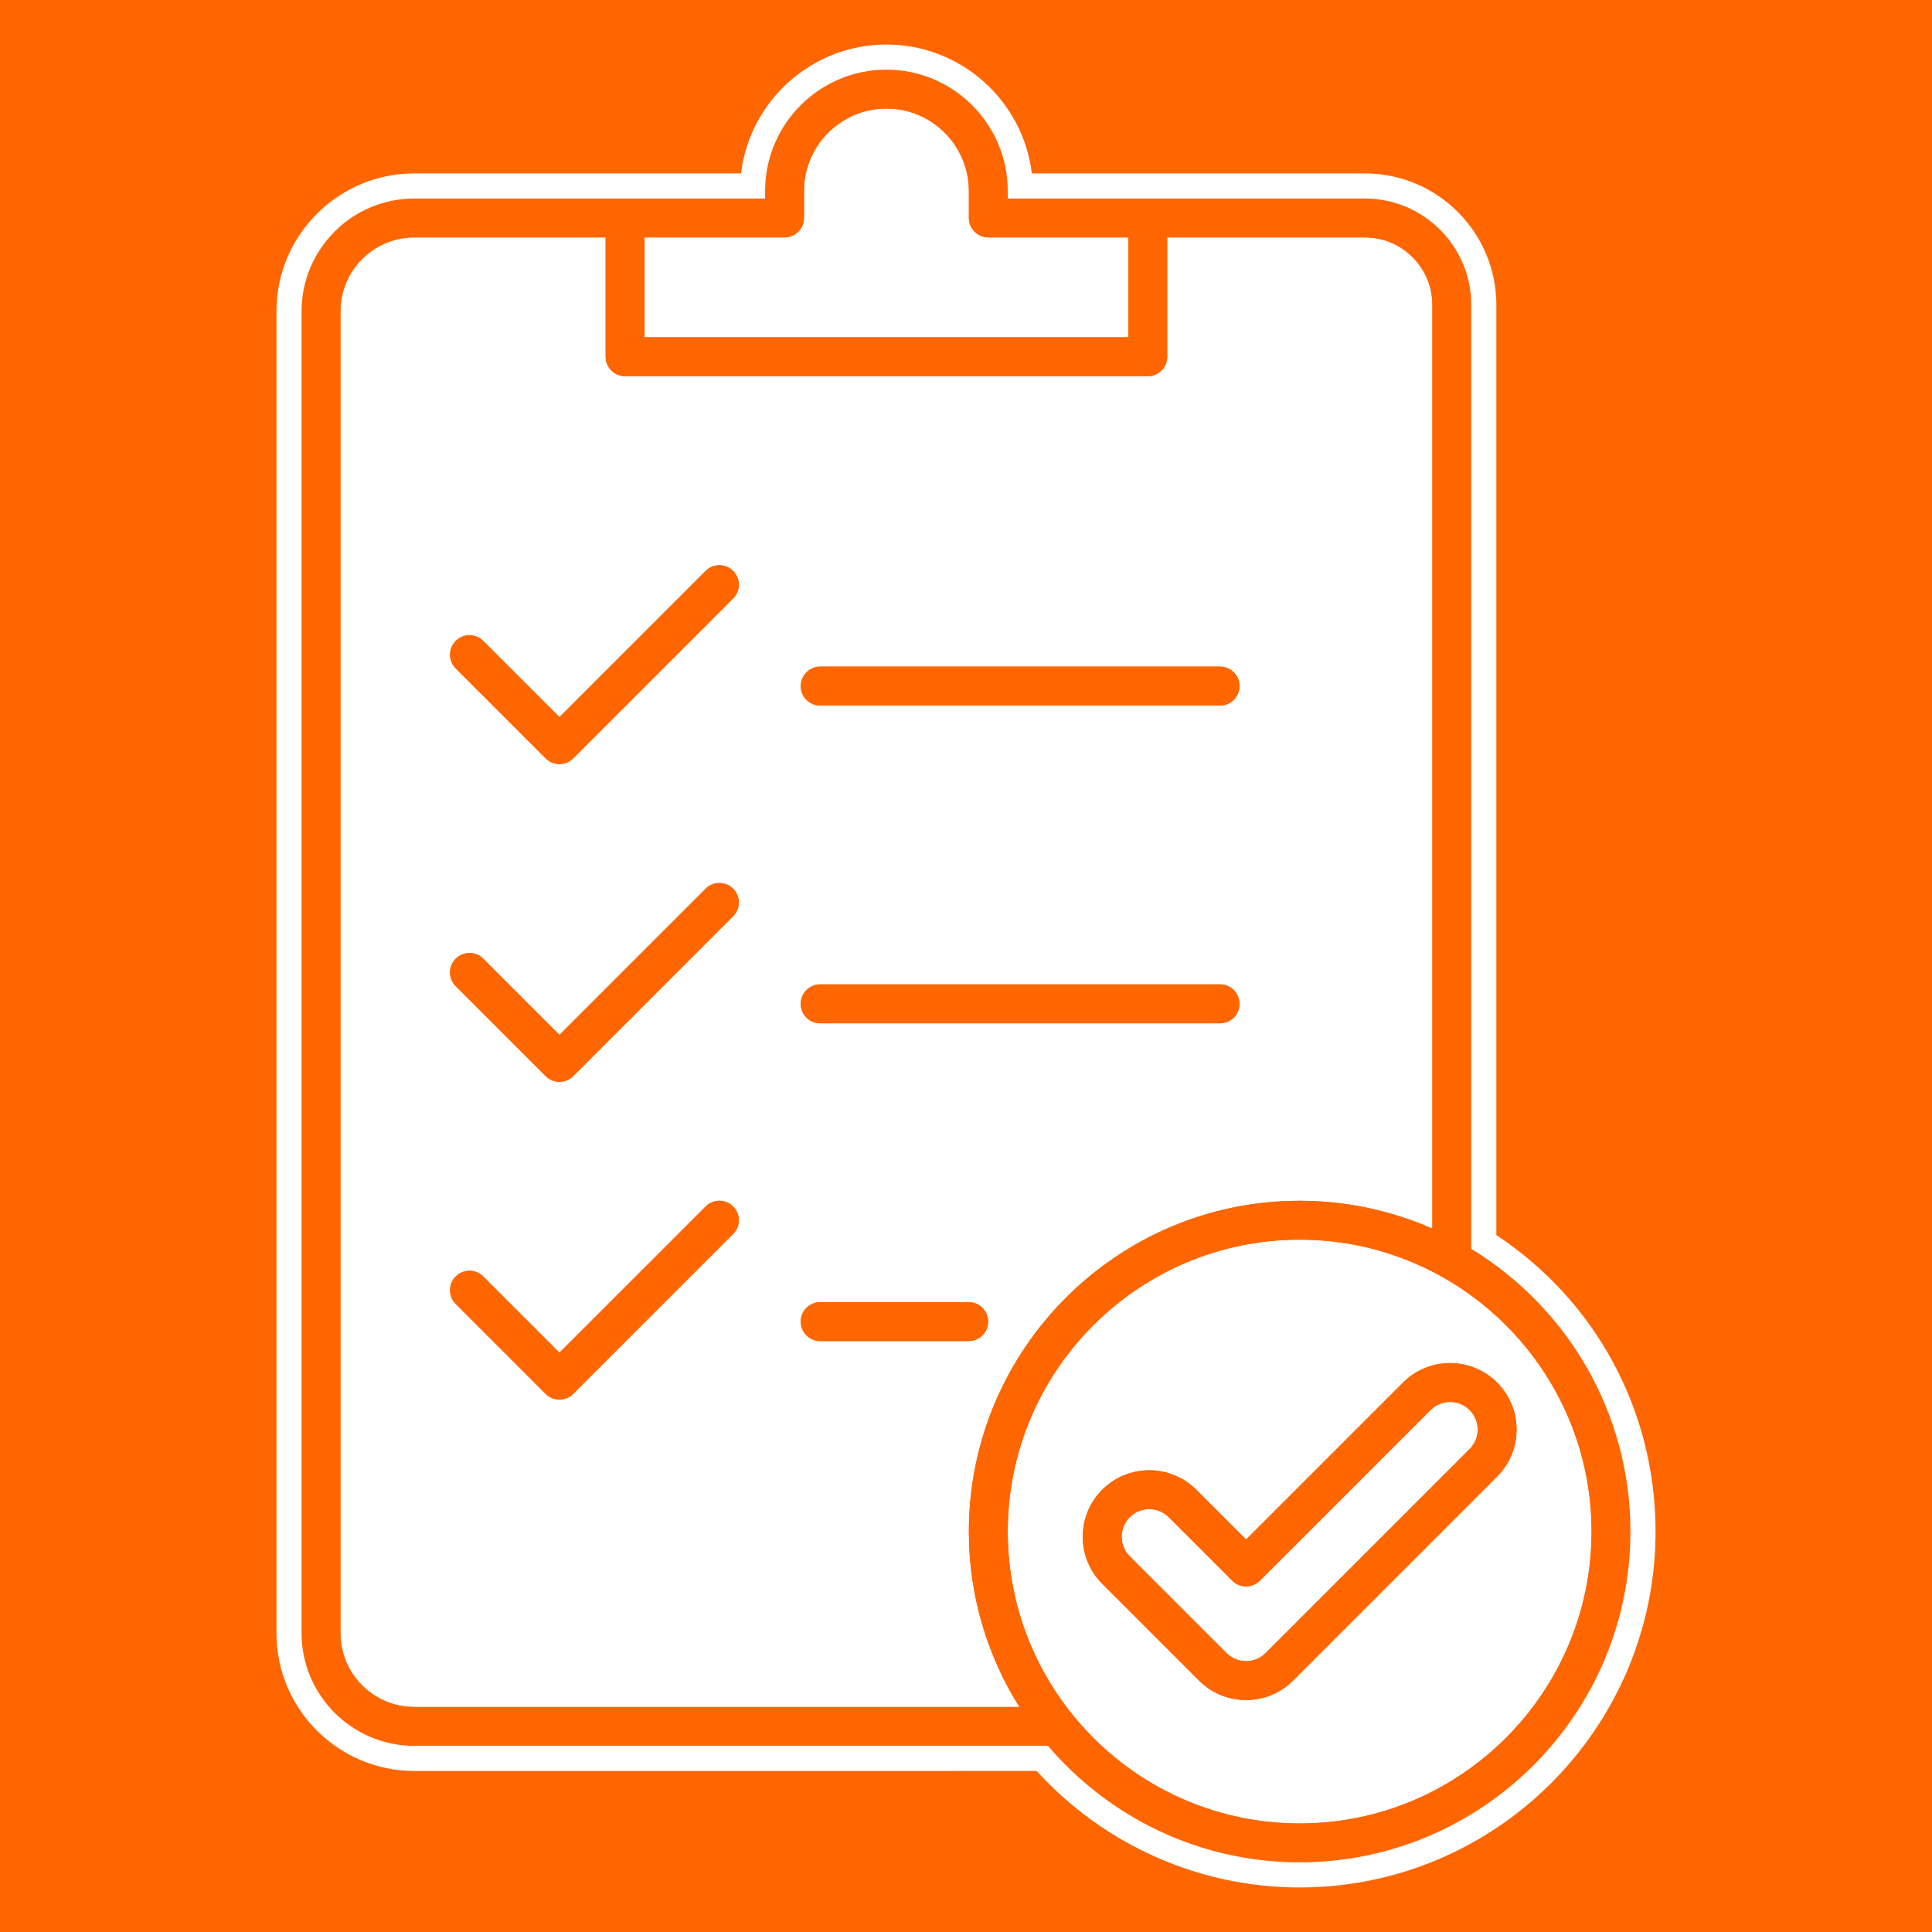 <?xml version="1.0" encoding="utf-8"?>
<!-- Generator: Adobe Illustrator 27.8.1, SVG Export Plug-In . SVG Version: 6.00 Build 0)  -->
<!DOCTYPE svg PUBLIC "-//W3C//DTD SVG 1.1//EN" "http://www.w3.org/Graphics/SVG/1.1/DTD/svg11.dtd">
<svg version="1.1" id="Layer_1" xmlns:x="http://ns.adobe.com/Extensibility/1.0/" xmlns:i="http://ns.adobe.com/AdobeIllustrator/10.0/" xmlns:graph="http://ns.adobe.com/Graphs/1.0/"
	 xmlns="http://www.w3.org/2000/svg" xmlns:xlink="http://www.w3.org/1999/xlink" x="0px" y="0px" width="500px" height="500px"
	 viewBox="0 0 500 500" style="enable-background:new 0 0 500 500;" xml:space="preserve">
<rect x="0" y="0" width="500" height="500" fill="#333333" stroke="none"/>
<style type="text/css">
	.st0{fill:#FF6600;}
	.st1{fill:#FFFFFF;}
</style>
<g>
	<path class="st0" d="M0,0v500h500V0H0z M336.351,481.971c-26.058,0-49.418-11.718-65.132-30.144H107.223
		c-16.089,0-29.178-13.089-29.178-29.178V80.554c0-16.089,13.089-29.178,29.178-29.178h54.549h36.236v-1.955
		c0-17.31,14.082-31.392,31.392-31.392c17.317,0,31.406,14.082,31.406,31.392v1.955h36.236h56.187
		c15.178,0,27.526,12.348,27.526,27.525v244.301c24.684,15.037,41.201,42.207,41.201,73.163
		C421.956,443.568,383.553,481.971,336.351,481.971z"/>
</g>
<g>
	<path class="st0" d="M380.755,323.202V78.901c0-15.177-12.348-27.525-27.526-27.525h-56.187h-36.236v-1.955
		c0-17.31-14.089-31.392-31.406-31.392c-17.31,0-31.392,14.082-31.392,31.392v1.955h-36.236h-54.549
		c-16.089,0-29.178,13.089-29.178,29.178v342.095c0,16.089,13.089,29.178,29.178,29.178h163.995
		c15.714,18.426,39.074,30.144,65.132,30.144c47.203,0,85.605-38.403,85.605-85.606
		C421.956,365.408,405.438,338.238,380.755,323.202z"/>
	<path class="st1" d="M336.351,488.472c-25.949,0-50.585-10.949-68.066-30.145H107.223
		c-19.673,0-35.678-16.006-35.678-35.679V80.554c0-19.673,16.005-35.678,35.678-35.678h84.556
		c2.253-18.759,18.266-33.348,37.621-33.348c19.363,0,35.382,14.589,37.635,33.348h86.194
		c18.762,0,34.026,15.264,34.026,34.025v240.733c25.87,17.165,41.2,45.579,41.2,76.731
		C428.455,447.153,387.137,488.472,336.351,488.472z M107.223,57.876c-12.505,0-22.678,10.173-22.678,22.678v342.094
		c0,12.505,10.173,22.679,22.678,22.679h166.996l1.946,2.282c15.1,17.707,37.036,27.862,60.185,27.862
		c43.618,0,79.105-35.487,79.105-79.106c0-27.811-14.236-53.086-38.082-67.613l-3.118-1.899V78.901
		c0-11.593-9.433-21.025-21.026-21.025h-98.923v-8.456c0-13.726-11.173-24.892-24.906-24.892
		c-13.726,0-24.892,11.166-24.892,24.892v8.456H107.223z"/>
</g>
<g>
	<path class="st1" d="M292.011,61.438h-36.236c-2.778,0-5.031-2.253-5.031-5.031v-6.986
		c0-11.761-9.575-21.33-21.344-21.33c-11.761,0-21.33,9.569-21.33,21.33v6.986
		c0,2.778-2.253,5.031-5.031,5.031h-36.236v25.859h125.209V61.438z"/>
</g>
<g>
	<path class="st1" d="M336.351,310.76c12.211,0,23.822,2.588,34.343,7.215V78.901c0-9.629-7.834-17.463-17.465-17.463
		h-51.156V92.327c0,2.778-2.253,5.031-5.031,5.031H161.772c-2.778,0-5.031-2.253-5.031-5.031V61.438h-49.518
		c-10.542,0-19.117,8.575-19.117,19.117v342.095c0,10.542,8.575,19.117,19.117,19.117h156.602
		c-8.275-13.171-13.082-28.731-13.082-45.401C250.744,349.162,289.147,310.76,336.351,310.76z M212.258,172.525
		H315.75c2.778,0,5.031,2.253,5.031,5.031s-2.253,5.031-5.031,5.031H212.258c-2.778,0-5.031-2.253-5.031-5.031
		S209.48,172.525,212.258,172.525z M212.258,254.764H315.75c2.778,0,5.031,2.253,5.031,5.031
		c0,2.778-2.253,5.031-5.031,5.031H212.258c-2.778,0-5.031-2.253-5.031-5.031
		C207.227,257.017,209.48,254.764,212.258,254.764z M189.737,319.348l-41.398,41.396
		c-0.943,0.943-2.222,1.474-3.557,1.474c-1.335,0-2.614-0.531-3.557-1.474l-23.284-23.286
		c-1.965-1.964-1.965-5.15,0-7.114c1.965-1.965,5.149-1.965,7.114,0l19.727,19.727l37.84-37.838
		c1.965-1.965,5.149-1.965,7.114,0C191.702,314.197,191.702,317.384,189.737,319.348z M189.737,237.11
		l-41.398,41.396c-0.943,0.943-2.222,1.474-3.557,1.474c-1.335,0-2.614-0.531-3.557-1.474l-23.284-23.286
		c-1.965-1.964-1.965-5.15,0-7.114c1.965-1.965,5.149-1.965,7.114,0l19.727,19.727l37.84-37.838
		c1.965-1.965,5.149-1.965,7.114,0C191.702,231.96,191.702,235.146,189.737,237.11z M189.737,154.871
		l-41.398,41.396c-0.943,0.943-2.222,1.474-3.557,1.474c-1.335,0-2.614-0.531-3.557-1.474l-23.284-23.286
		c-1.965-1.964-1.965-5.15,0-7.114c1.965-1.965,5.149-1.965,7.114,0l19.727,19.727l37.84-37.838
		c1.965-1.965,5.149-1.965,7.114,0C191.702,149.721,191.702,152.907,189.737,154.871z M212.258,347.063
		c-2.778,0-5.031-2.253-5.031-5.031s2.253-5.031,5.031-5.031h38.44c2.778,0,5.031,2.253,5.031,5.031
		s-2.253,5.031-5.031,5.031H212.258z"/>
</g>
<g>
	<path class="st1" d="M370.219,364.915l-44.181,44.18c-0.943,0.943-2.223,1.474-3.557,1.474
		c-1.335,0-2.614-0.531-3.557-1.474l-16.441-16.443c-1.394-1.393-3.224-2.089-5.056-2.089
		c-1.83,0-3.661,0.696-5.055,2.09c-2.786,2.786-2.786,7.32,0,10.108l25.054,25.056
		c1.35,1.35,3.144,2.093,5.055,2.093c1.909,0,3.704-0.744,5.055-2.093l52.794-52.794
		c1.349-1.35,2.093-3.146,2.093-5.055c0-1.909-0.744-3.704-2.093-5.055
		C377.543,362.132,373.008,362.128,370.219,364.915z"/>
</g>
<g>
	<path class="st1" d="M336.351,320.822c-41.656,0-75.545,33.889-75.545,75.543c0,41.656,33.889,75.545,75.545,75.545
		c41.654,0,75.543-33.889,75.543-75.545C411.894,354.711,378.005,320.822,336.351,320.822z M387.443,382.137
		l-52.794,52.794c-3.249,3.251-7.572,5.041-12.168,5.041c-4.599,0-8.92-1.79-12.17-5.042l-25.053-25.054
		c-3.251-3.249-5.041-7.572-5.041-12.168s1.79-8.919,5.041-12.168c6.711-6.711,17.627-6.707,24.338-0.001
		l12.884,12.886l40.624-40.623c6.711-6.711,17.627-6.707,24.338-0.001c3.251,3.251,5.041,7.573,5.041,12.17
		C392.484,374.566,390.694,378.888,387.443,382.137z"/>
</g>
<g>
	<path class="st0" d="M380.755,323.202V78.901c0-15.177-12.348-27.525-27.526-27.525h-56.187h-36.236v-1.955
		c0-17.31-14.089-31.392-31.406-31.392c-17.31,0-31.392,14.082-31.392,31.392v1.955h-36.236h-54.549
		c-16.089,0-29.178,13.089-29.178,29.178v342.095c0,16.089,13.089,29.178,29.178,29.178h163.995
		c15.714,18.426,39.074,30.144,65.132,30.144c47.203,0,85.605-38.403,85.605-85.606
		C421.956,365.408,405.438,338.238,380.755,323.202z M166.802,61.438h36.236c2.778,0,5.031-2.253,5.031-5.031v-6.986
		c0-11.761,9.569-21.33,21.33-21.33c11.77,0,21.344,9.569,21.344,21.33v6.986c0,2.778,2.253,5.031,5.031,5.031
		h36.236v25.859H166.802V61.438z M107.223,441.766c-10.542,0-19.117-8.575-19.117-19.117V80.554
		c0-10.542,8.575-19.117,19.117-19.117h49.518V92.327c0,2.778,2.253,5.031,5.031,5.031h135.27
		c2.778,0,5.031-2.253,5.031-5.031V61.438h51.156c9.631,0,17.465,7.834,17.465,17.463v239.074
		c-10.52-4.627-22.132-7.215-34.343-7.215c-47.203,0-85.607,38.402-85.607,85.605
		c0,16.67,4.807,32.23,13.082,45.401H107.223z M336.351,471.91c-41.656,0-75.545-33.889-75.545-75.545
		c0-41.654,33.889-75.543,75.545-75.543c41.654,0,75.543,33.889,75.543,75.543
		C411.894,438.021,378.005,471.91,336.351,471.91z"/>
</g>
<g>
	<path class="st0" d="M363.105,357.8l-40.624,40.623l-12.884-12.886c-6.711-6.705-17.627-6.71-24.338,0.001
		c-3.251,3.249-5.041,7.572-5.041,12.168s1.79,8.919,5.041,12.168l25.053,25.054
		c3.25,3.252,7.571,5.042,12.17,5.042c4.597,0,8.919-1.79,12.168-5.041l52.794-52.794
		c3.251-3.25,5.041-7.572,5.041-12.169c0-4.597-1.79-8.919-5.041-12.17
		C380.732,351.093,369.816,351.089,363.105,357.8z M380.329,375.023l-52.794,52.794
		c-1.35,1.349-3.146,2.093-5.055,2.093c-1.911,0-3.704-0.743-5.055-2.093l-25.054-25.056
		c-2.786-2.788-2.786-7.322,0-10.108c1.394-1.394,3.224-2.09,5.055-2.09c1.832,0,3.662,0.696,5.056,2.089
		l16.441,16.443c0.943,0.943,2.222,1.474,3.557,1.474c1.333,0,2.614-0.531,3.557-1.474l44.181-44.18
		c2.789-2.788,7.324-2.784,10.111-0.001c1.349,1.35,2.093,3.146,2.093,5.055
		C382.422,371.878,381.678,373.673,380.329,375.023z"/>
</g>
<g>
	<path class="st0" d="M182.623,147.757l-37.84,37.838l-19.727-19.727c-1.965-1.965-5.149-1.965-7.114,0
		c-1.965,1.964-1.965,5.15,0,7.114l23.284,23.286c0.943,0.943,2.222,1.474,3.557,1.474
		c1.335,0,2.614-0.531,3.557-1.474l41.398-41.396c1.965-1.964,1.965-5.15,0-7.114
		C187.772,145.792,184.588,145.792,182.623,147.757z"/>
</g>
<g>
	<path class="st0" d="M212.258,182.587H315.75c2.778,0,5.031-2.253,5.031-5.031s-2.253-5.031-5.031-5.031H212.258
		c-2.778,0-5.031,2.253-5.031,5.031S209.48,182.587,212.258,182.587z"/>
</g>
<g>
	<path class="st0" d="M182.623,229.996l-37.84,37.838l-19.727-19.727c-1.965-1.965-5.149-1.965-7.114,0
		c-1.965,1.964-1.965,5.15,0,7.114l23.284,23.286c0.943,0.943,2.222,1.474,3.557,1.474
		c1.335,0,2.614-0.531,3.557-1.474l41.398-41.396c1.965-1.964,1.965-5.15,0-7.114
		C187.772,228.031,184.588,228.031,182.623,229.996z"/>
</g>
<g>
	<path class="st0" d="M212.258,264.826H315.75c2.778,0,5.031-2.253,5.031-5.031c0-2.778-2.253-5.031-5.031-5.031
		H212.258c-2.778,0-5.031,2.253-5.031,5.031C207.227,262.573,209.48,264.826,212.258,264.826z"/>
</g>
<g>
	<path class="st0" d="M182.623,312.234l-37.84,37.838l-19.727-19.727c-1.965-1.965-5.149-1.965-7.114,0
		c-1.965,1.964-1.965,5.15,0,7.114l23.284,23.286c0.943,0.943,2.222,1.474,3.557,1.474
		c1.335,0,2.614-0.531,3.557-1.474l41.398-41.396c1.965-1.964,1.965-5.15,0-7.114
		C187.772,310.269,184.588,310.269,182.623,312.234z"/>
</g>
<g>
	<path class="st0" d="M255.728,342.033c0-2.778-2.253-5.031-5.031-5.031h-38.44c-2.778,0-5.031,2.253-5.031,5.031
		s2.253,5.031,5.031,5.031h38.44C253.476,347.063,255.728,344.81,255.728,342.033z"/>
</g>
</svg>
